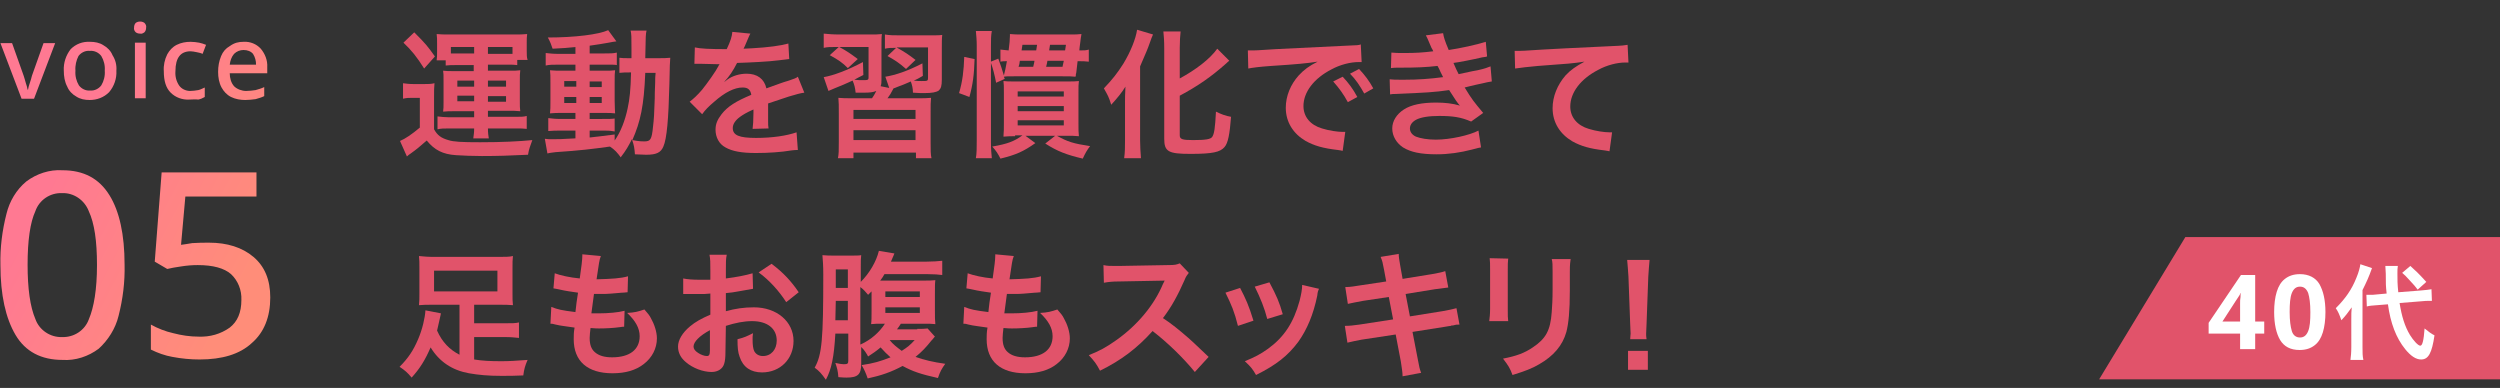 <?xml version="1.0" encoding="utf-8"?>
<!-- Generator: Adobe Illustrator 27.5.0, SVG Export Plug-In . SVG Version: 6.00 Build 0)  -->
<svg version="1.1" id="レイヤー_1" xmlns="http://www.w3.org/2000/svg" xmlns:xlink="http://www.w3.org/1999/xlink" x="0px"
	 y="0px" viewBox="0 0 580 90" style="enable-background:new 0 0 580 90;" xml:space="preserve">
<rect x="0" y="0" width="580" height="90" fill="#333333" stroke="none"/>
<style type="text/css">
	.st0{enable-background:new    ;}
	.st1{fill:#E1536A;}
	.st2{fill:url(#合体_140_00000106118795608412798700000011389291015270610599_);}
	.st3{fill:#FFFFFF;}
</style>
<g id="グループ_55784" transform="translate(-123.998 -7910)">
	<g id="グループ_55768">
		<g class="st0">
			<path class="st1" d="M217.4,7929.3c0.9,0.1,1.4,0.2,2.6,0.2h2.4c0.9,0,1.7,0,2.4-0.2c-0.1,1-0.1,1.8-0.1,3.5v7.2
				c0.8,1.4,1.6,2,3.3,2.5c1.2,0.4,3.1,0.5,7.4,0.5c5.2,0,9-0.2,12.1-0.5c-0.5,1.4-0.8,2.1-1,3.4c-4.3,0.2-7,0.3-10.7,0.3
				c-1.9,0-4.6-0.1-6-0.2c-3.1-0.2-5-1.2-6.8-3.4c-1.6,1.4-2.3,2-3.7,3c-0.3,0.2-0.6,0.4-0.9,0.7l-1.6-3.6c1.2-0.5,2.7-1.5,4.6-3.1
				v-6.9h-1.7c-0.9,0-1.3,0-2.2,0.2V7929.3z M220.1,7917.5c2.6,2.6,3.1,3.2,4.8,5.6l-2.5,2.8c-1.7-2.7-2.9-4.2-4.8-6L220.1,7917.5z
				 M229.8,7925.1c-1,0-1.6,0-2.4,0.1v-1.2h-2.1c0.1-0.7,0.1-1.2,0.1-2v-2c0-0.8,0-1.5-0.1-2.1c0.9,0.1,1.7,0.1,3.1,0.1h14.9
				c1.3,0,2,0,3-0.1c-0.1,0.6-0.1,1.2-0.1,2v1.9c0,0.9,0,1.5,0.2,2.1H244v1.2c-0.7-0.1-1.2-0.1-2.3-0.1h-4.5v1.4h4.9
				c1.3,0,1.9,0,2.6-0.1c-0.1,0.7-0.1,1.3-0.1,2.4v4.8c0,1.1,0,1.6,0.1,2.3c-1.1-0.1-1.6-0.1-2.6-0.1h-4.9v1.4h6.4
				c1.3,0,1.9,0,2.6-0.2v3c-0.8-0.1-1.3-0.1-2.7-0.1h-6.3c0,1.1,0.1,1.6,0.2,2.3h-3.6c0.1-0.9,0.2-1.2,0.2-2.3h-5.9
				c-1.1,0-1.8,0-2.6,0.2v-3c0.8,0.1,1.6,0.2,2.5,0.2h6v-1.4h-4.6c-1.2,0-1.6,0-2.6,0.1c0.1-0.7,0.1-1.1,0.1-2.3v-4.8
				c0-1.4,0-1.7-0.1-2.4c0.8,0.1,1.3,0.1,2.6,0.1h4.5v-1.4H229.8z M234,7920.9h-5.4v1.5c0.4,0,0.6,0,1,0h4.4V7920.9z M230.1,7928.7
				v1.4h3.9v-1.4H230.1z M230.1,7932.2v1.3h3.9v-1.3H230.1z M242,7922.5c0.2,0,0.2,0,0.9,0v-1.6h-5.7v1.6H242z M237.2,7930.1h4.2
				v-1.4h-4.2V7930.1z M237.2,7933.6h4.2v-1.3h-4.2V7933.6z"/>
			<path class="st1" d="M257.7,7920.9c-2.2,0.2-3.1,0.3-5.5,0.4c-0.3-0.9-0.5-1.5-1.1-2.6c6.3,0,11.8-0.7,14-1.7l1.9,2.6
				c-0.3,0-1.3,0.2-1.8,0.3c-1.2,0.2-2.8,0.5-4.4,0.7v1.8h3.3c1.5,0,2.2,0,3-0.2v2.9c-0.5-0.1-0.9-0.1-2.3-0.1h-4v1.4h3.2
				c1.4,0,2,0,2.7-0.1c-0.1,0.7-0.1,1.2-0.1,2.8v4.3c0,1.5,0.1,2.5,0.1,2.9c-0.7-0.1-1.4-0.1-2.9-0.1h-3v1.4h2.8c1.6,0,2.3,0,3-0.1
				v3c-0.6-0.1-1-0.2-2.2-0.2h-3.6v1.6c1.7-0.2,2.8-0.3,5.8-0.7v1.4c1.4-2,2.4-4.6,3-7.4c0.5-2.3,0.7-4.3,0.8-8.4
				c-1.3,0-1.8,0-2.7,0.1v-3.5c0.6,0.1,1.2,0.1,2.3,0.1h0.5c0-0.8,0-1.3,0-2.3c0-2.7,0-3.2-0.2-4.1h3.7c-0.2,0.9-0.2,0.9-0.3,6.4
				h2.8c1.4,0,2.1,0,3-0.1c-0.1,1.2-0.1,1.4-0.2,6c-0.2,8.3-0.6,12.8-1.4,14.6c-0.6,1.4-1.6,1.9-4,1.9c-0.5,0-2.1-0.1-2.6-0.1
				c-0.1-1.4-0.2-2.1-0.7-3.5c-0.8,1.6-1.3,2.5-2.6,4.2c-0.7-1-1.4-1.8-2.5-2.5c-4.4,0.6-6.7,0.9-12.6,1.3c-0.6,0.1-1.1,0.1-1.9,0.3
				l-0.6-3.4c0.7,0.1,1,0.1,1.7,0.1c1.4,0,2,0,5.4-0.2v-1.8h-3.3c-1,0-2.1,0-3,0.1v-3c0.9,0.1,1.6,0.2,3,0.2h3.3v-1.4h-2.8
				c-1.4,0-2.2,0-3.1,0.1c0.1-0.8,0.1-1.5,0.1-3v-4.1c0-1.5,0-2.1-0.1-2.9c0.9,0.1,1.7,0.1,3.1,0.1h2.8v-1.4h-3.9
				c-1.3,0-2.1,0-3,0.2v-2.9c0.9,0.1,1.7,0.2,3,0.2h3.9V7920.9z M254.9,7928.8v1.3h2.8v-1.3H254.9z M254.9,7932.5v1.4h2.8v-1.4
				H254.9z M260.8,7930.2h2.8v-1.3h-2.8V7930.2z M260.8,7933.9h2.8v-1.4h-2.8V7933.9z M273.7,7926.9c-0.3,7.6-1.1,11.3-3,15.6
				c1.6,0.3,2.1,0.3,2.8,0.3c1.4,0,1.7-0.4,2-3.4c0.2-1.7,0.3-3.1,0.4-6.6c0-1.1,0-1.1,0.1-3.7c0-1,0-1.2,0.1-2.2H273.7z"/>
			<path class="st1" d="M285.2,7921c1.3,0.3,3.4,0.4,7.4,0.4c0.9-1.9,1.2-2.9,1.3-4l4.2,0.4c-0.2,0.3-0.2,0.3-1.3,2.9
				c-0.2,0.4-0.2,0.4-0.3,0.6c0.3,0,0.3,0,2-0.1c3.7-0.2,6.6-0.6,8.4-1.1l0.2,3.6c-0.9,0.1-0.9,0.1-2.5,0.3
				c-2.3,0.3-6.4,0.5-9.6,0.6c-0.9,1.8-1.8,3.1-2.9,4.3l0,0.1c0.2-0.2,0.2-0.2,0.6-0.5c1.2-0.9,2.9-1.4,4.5-1.4
				c2.5,0,4.1,1.2,4.6,3.4c2.5-0.9,4.1-1.5,4.9-1.7c1.7-0.6,1.9-0.6,2.4-1l1.5,3.7c-0.9,0.1-1.9,0.4-3.6,0.9c-0.4,0.1-2,0.7-4.8,1.6
				v0.4c0,0.8,0,0.8,0,1.3c0,0.3,0,0.9,0,1.3c0,0.5,0,0.8,0,1.1c0,0.7,0,1.2,0.1,1.7l-3.7,0.1c0.1-0.6,0.2-2.2,0.2-3.7
				c0-0.4,0-0.4,0-0.8c-1.6,0.7-2.4,1.2-3.1,1.7c-1.1,0.8-1.7,1.7-1.7,2.6c0,1.7,1.5,2.3,5.4,2.3c3.8,0,7.1-0.5,9.4-1.3l0.3,4.1
				c-0.5,0-0.7,0-1.5,0.1c-2.3,0.4-5.4,0.6-8.2,0.6c-3.4,0-5.5-0.4-7.1-1.3c-1.5-0.8-2.3-2.4-2.3-4.1c0-1.3,0.4-2.3,1.4-3.6
				c1.4-1.8,3.3-3,6.9-4.5c-0.2-1.2-0.8-1.7-2-1.7c-1.9,0-4.1,1.1-6.6,3.3c-1.3,1.1-2.1,1.9-2.8,2.9l-2.9-2.9
				c0.8-0.6,1.8-1.5,2.9-2.8c1.2-1.5,3.2-4.3,3.8-5.5c0.1-0.3,0.1-0.3,0.3-0.4c-0.1,0-0.5,0-0.5,0c-0.5,0-3.3-0.1-4-0.1
				c-0.6,0-0.6,0-0.9,0c-0.1,0-0.3,0-0.5,0L285.2,7921z"/>
			<path class="st1" d="M342.5,7928.4c0,1.6-0.2,2.1-0.7,2.6c-0.6,0.4-1.5,0.6-3.5,0.6c-0.6,0-1,0-2.5-0.1c0-1-0.2-1.8-0.5-2.6
				c-1.4,0.6-1.8,0.8-3.2,1.3c-0.4,0.2-0.5,0.2-0.8,0.3c-0.7,1.3-0.8,1.5-1.4,2.3h6.6c1.9,0,2.5,0,3.5-0.1c-0.1,1.1-0.1,1.6-0.1,3.6
				v6.7c0,1.9,0,2.8,0.2,3.7h-3.6v-1.3H322v1.3h-3.6c0.2-1,0.2-1.8,0.2-3.7v-6.6c0-2,0-2.6-0.1-3.7c1,0.1,1.7,0.1,3.5,0.1h4.3
				c0.3-0.5,0.4-0.5,1-1.7c-0.7,0.3-1.5,0.4-2.8,0.4c-0.4,0-1.3,0-2,0c-0.1-1.1-0.3-1.9-0.7-2.8c-1.5,0.7-2.7,1.2-4.2,1.8
				c-0.7,0.3-0.9,0.4-1.4,0.6l-1.1-3.2c2.3-0.4,5.5-1.6,9.1-3.5l0.1,3c-1,0.5-1.2,0.6-2.1,1.1c1,0.1,1.3,0.1,1.7,0.1
				c1.5,0,1.6,0,1.6-0.7v-7h-6.8c1.7,0.9,2.7,1.6,4.3,2.8l-2.3,2.1c-1.3-1.3-2.2-1.9-4.2-3l2.1-1.9H318c-1.4,0-2,0-2.9,0.2v-3.3
				c1,0.1,2.1,0.2,3.6,0.2h6.7c1.7,0,2.4,0,3.2-0.1c-0.1,0.7-0.1,1.4-0.1,3.2v7.3c0,0.7,0,1.1-0.2,1.6l2,0.4l-0.9-2.6
				c2.4-0.4,5.1-1.3,8.6-3.1l0.1,2.9c-1,0.6-1.4,0.8-2.1,1.1c0.6,0.1,1.4,0.1,1.8,0.1c1.4,0,1.5,0,1.5-0.8v-7H332
				c2.1,1.2,2.7,1.6,4.4,2.9l-2.2,2.1c-1.6-1.4-2.5-2-4.3-3l2-1.9c-1.2,0-1.7,0-2.6,0.2v-3.3c1.1,0.2,2.1,0.2,3.6,0.2h6.7
				c1.6,0,2.4,0,3-0.1c-0.1,0.8-0.1,1.7-0.1,3.3V7928.4z M322,7937.6h14.4v-2.1H322V7937.6z M322,7942.5h14.4v-2.3H322V7942.5z"/>
			<path class="st1" d="M346.5,7931.6c0.8-2.7,1.1-5.2,1.2-8.4l2.4,0.5c-0.1,3.6-0.4,5.9-1.2,8.8L346.5,7931.6z M376.5,7924.3
				c-0.8-0.1-1.2-0.1-2.5-0.1c-0.2,1.7-0.2,1.7-0.3,2.6c0,0.2-0.1,0.4-0.1,0.4c0,0.4,0,0.4-0.1,0.6c-0.9-0.1-1.3-0.1-3.2-0.1h-10.9
				c-1.5,0-2,0-2.5,0.1l0.2,0.5l-2,0.9c-0.4-2-0.7-3.2-1.2-4.6v18.5c0,1.5,0.1,2.5,0.2,3.6h-3.7c0.2-1.1,0.2-2.5,0.2-4v-22.1
				c0-1.4-0.1-2.3-0.2-3.4h3.7c-0.2,1.1-0.2,1.9-0.2,3.4v3.7l1.7-0.7c0.6,1.7,0.8,2.2,1.3,3.9c0.3-1.1,0.4-1.7,0.7-3.3
				c-0.8,0-1,0-1.5,0.1v-2.8c0.6,0.1,1.2,0.1,1.9,0.2c0.2-1.5,0.3-2.6,0.3-3.4c0-0.1,0-0.2,0-0.4c0.9,0.1,1.7,0.1,2.9,0.1h10.7
				c1.6,0,2.2,0,3-0.1c-0.1,0.6-0.2,1.1-0.3,2.1c-0.1,0.6-0.1,0.8-0.2,1.7c1.2,0,1.5,0,2.2-0.2V7924.3z M359.5,7941.6
				c-1,0-1.5,0-2.7,0.1c0.1-1.1,0.1-2.1,0.1-3.2v-7c0-1.5,0-1.9-0.1-2.7c0.8,0.1,1.2,0.1,2.7,0.1h12c1.4,0,2.1,0,2.8-0.1
				c-0.1,0.7-0.1,1.3-0.1,2.9v6.7c0,1.6,0,2.4,0.1,3.2c-1.1-0.1-1.7-0.1-2.7-0.1h-2.4c2.5,1.4,3.8,1.8,7.7,2.4
				c-0.7,0.9-1.1,1.6-1.7,2.9c-3.8-0.9-5.9-1.7-8.7-3.5l2.3-1.8h-6.9l2.3,1.7c-2.7,1.9-4.4,2.7-8.1,3.6c-0.6-1.2-1-1.8-1.9-2.8
				c3.5-0.6,5.1-1.2,7-2.6H359.5z M360.1,7932.4h10.7v-1.2h-10.7V7932.4z M360.1,7935.8h10.7v-1.2h-10.7V7935.8z M360.1,7939.1h10.7
				v-1.2h-10.7V7939.1z M360.6,7924.1c-0.1,0.8-0.1,0.8-0.3,1.4h3.4c0.2-0.7,0.2-0.9,0.3-1.4H360.6z M364.4,7921.7
				c0.1-0.5,0.1-0.7,0.2-1.3h-3.4c-0.1,0.6-0.1,0.8-0.2,1.3H364.4z M367,7924.1c-0.1,0.5-0.1,0.7-0.3,1.4h3.8
				c0.1-0.6,0.2-0.8,0.3-1.4H367z M371.3,7920.4h-3.7c-0.1,0.5-0.1,0.5-0.2,1.3h3.7L371.3,7920.4z"/>
			<path class="st1" d="M385,7933.7c0-1.1,0-1.4,0.1-3.6c-0.7,1.2-2,2.8-3.3,4.2c-0.6-1.9-0.7-2-1.7-3.8c2-2.1,3.1-3.5,4.5-5.7
				c1.7-2.8,2.9-5.8,3.2-7.9l3.7,1.1c-0.3,0.6-0.4,1-0.7,1.8c-0.7,2-0.9,2.3-2.3,5.6v17.2c0,1.3,0.1,2.8,0.2,4.1h-3.9
				c0.2-1.4,0.2-2.6,0.2-4.2V7933.7z M397.7,7941.4c0,0.9,0.6,1.1,3.1,1.1c2.9,0,4-0.2,4.4-0.7c0.5-0.7,0.7-2,0.9-5.9
				c1.2,0.6,2.3,1,3.5,1.2c-0.3,4-0.7,6.1-1.5,7c-1,1.2-2.8,1.6-7.9,1.6s-6.1-0.5-6.1-3.5v-21.1c0-1.6-0.1-2.9-0.2-3.8h4
				c-0.1,1-0.2,2.2-0.2,3.8v7.1c3.7-2,7-4.5,8.7-6.9l2.8,2.8c-0.3,0.2-0.4,0.3-0.7,0.6c-3.5,3.1-6.5,5.2-10.8,7.5V7941.4z"/>
			<path class="st1" d="M413.5,7921.7c0.7,0,1.1,0,1.2,0c0.6,0,0.6,0,5.3-0.3c2.3-0.1,7.8-0.4,16.4-0.8c2.6-0.1,2.8-0.1,3.3-0.3
				l0.2,4.1c-0.4,0-0.4,0-0.7,0c-1.9,0-4.3,0.6-6.3,1.7c-4.1,2.1-6.5,5.3-6.5,8.5c0,2.5,1.6,4.4,4.3,5.2c1.6,0.5,3.6,0.8,4.8,0.8
				c0,0,0.3,0,0.6,0l-0.6,4.4c-0.4-0.1-0.5-0.1-1.1-0.2c-3.5-0.4-5.5-1-7.5-2.1c-2.9-1.7-4.6-4.4-4.6-7.7c0-2.7,1.1-5.4,3-7.5
				c1.2-1.3,2.4-2.2,4.4-3.2c-2.6,0.4-4.6,0.6-10.8,1c-2.8,0.2-4.3,0.4-5.3,0.6L413.5,7921.7z M435.5,7927.8
				c1.4,1.5,2.3,2.7,3.4,4.7l-2.2,1.2c-1.1-2-2-3.2-3.4-4.8L435.5,7927.8z M440.5,7931.7c-1-1.8-2-3.3-3.3-4.6l2.1-1.1
				c1.4,1.5,2.3,2.7,3.3,4.5L440.5,7931.7z"/>
			<path class="st1" d="M446.8,7922.2c0.9,0.1,1.7,0.1,3.1,0.1c2.4,0,4.2-0.1,6.6-0.4c-0.1-0.3-0.1-0.3-0.4-0.8
				c-0.8-1.9-1.2-2.8-1.3-2.9l4-0.5c0.1,0.8,0.4,1.8,1.3,3.9c2.7-0.4,6.4-1.2,8.6-1.9l0.3,3.4c-0.3,0.1-0.3,0.1-1.1,0.2
				c-2.1,0.5-5.7,1.2-6.7,1.3c0.5,1.2,0.7,1.6,1.2,2.6c2.8-0.6,4.2-0.9,4.4-0.9c1.8-0.4,2.2-0.6,3-0.9l0.3,3.5
				c-0.6,0.1-1.3,0.2-2,0.4c-1.3,0.3-2.4,0.5-3.1,0.7c-0.8,0.2-0.8,0.2-1.2,0.3c1.7,2.8,2.2,3.4,4.3,5.9l-2.8,2
				c-2.3-1-4.2-1.3-7.4-1.3c-2.4,0-4.3,0.3-5.4,0.9c-0.9,0.5-1.4,1.2-1.4,2s0.5,1.5,1.4,1.9c1,0.4,2.7,0.7,4.6,0.7
				c3.3,0,7.8-1,9.9-2.1l0.6,3.9c-0.6,0.1-0.6,0.1-2.1,0.5c-2.7,0.7-5.4,1.1-8.2,1.1c-3.7,0-6-0.5-7.8-1.6c-1.5-1-2.5-2.6-2.5-4.4
				c0-1.7,1-3.3,2.7-4.4c1.7-1.1,4.2-1.6,7.5-1.6c2,0,3.8,0.2,5.5,0.7c-0.5-0.5-1.1-1.4-2.5-3.6c-3.4,0.5-5.4,0.6-12.4,0.9
				c-0.5,0-0.8,0-1.3,0.1l-0.1-3.5c0.9,0.1,1.1,0.1,3.3,0.1c3.4,0,6-0.2,9.1-0.6c-0.2-0.4-0.3-0.6-0.6-1.2c-0.3-0.7-0.4-0.9-0.7-1.4
				c-2.6,0.3-4.9,0.4-8.6,0.4c-1.3,0-1.5,0-2.2,0.1L446.8,7922.2z"/>
			<path class="st1" d="M475.4,7921.8c0.7,0,1.1,0,1.2,0c0.6,0,0.6,0,5.3-0.3c1.8-0.1,7.1-0.4,16-0.8c2.6-0.1,3.1-0.2,3.7-0.3
				l0.2,4.1c-0.4,0-0.4,0-0.7,0c-1.9,0-4.3,0.6-6.3,1.7c-4.1,2.1-6.5,5.3-6.5,8.5c0,2.5,1.6,4.4,4.3,5.2c1.6,0.5,3.6,0.8,4.8,0.8
				c0,0,0.3,0,0.6,0l-0.6,4.4c-0.4-0.1-0.5-0.1-1.1-0.2c-3.5-0.4-5.5-1-7.5-2.1c-2.9-1.7-4.6-4.4-4.6-7.7c0-2.7,1.1-5.4,3-7.6
				c1.2-1.3,2.4-2.1,4.4-3.2c-2.6,0.4-3.8,0.5-10.8,1c-2.1,0.2-4.1,0.4-5.3,0.6L475.4,7921.8z"/>
		</g>
		<g class="st0">
			<path class="st1" d="M230.6,7980.7h-6.1c-1.4,0-2.4,0-3.3,0.1c0.1-0.9,0.1-1.6,0.1-2.7v-6c0-1.1,0-1.8-0.1-2.7
				c1,0.1,2,0.2,3.6,0.2h14.6c1.8,0,2.8,0,3.6-0.2c-0.1,0.9-0.1,1.5-0.1,2.7v6c0,1.2,0,1.9,0.1,2.7c-1-0.1-1.9-0.1-3.3-0.1H234v4.3
				h7.1c1.7,0,2.5,0,3.3-0.2v3.6c-1-0.1-1.8-0.2-3.3-0.2H234v5.2c1.8,0.3,3.8,0.4,6.3,0.4c1.8,0,3.4-0.1,6.1-0.3
				c-0.6,1.4-0.8,2.1-1,3.6c-1.9,0.1-3.5,0.1-5.1,0.1c-3,0-5.2-0.2-7.5-0.6c-3.9-0.7-6.9-2.7-8.9-6c-1.3,3-2.5,4.9-4.4,7
				c-1-1.2-1.6-1.7-2.8-2.5c2-2,3.2-3.8,4.3-6.4c1-2.3,1.6-5,1.7-6.7l3.6,0.7c-0.1,0.4-0.2,0.8-0.4,1.8c-0.2,0.9-0.3,1.4-0.5,2.2
				c1.2,2.7,2.9,4.4,5.2,5.6V7980.7z M224.7,7972.8v4.8h14.7v-4.8H224.7z"/>
			<path class="st1" d="M251.9,7981.2c1.5,0.6,2.4,0.8,5.6,1.2c0.1-1.2,0.4-3.3,0.6-4.5c-1.9-0.3-2.4-0.3-4.6-0.8
				c-0.4-0.1-0.6-0.1-1.1-0.2l0.3-3.5c1.3,0.5,3.6,1,5.8,1.2c0.4-2.7,0.6-4.4,0.6-5.3c0-0.1,0-0.2,0-0.3l4.3,0.4
				c-0.4,1-0.4,1.5-1,5.4c3.6-0.1,5.5-0.2,7.3-0.7l-0.1,3.7c-0.4,0-0.6,0.1-1.3,0.1c-2.3,0.2-3.3,0.3-4.5,0.3c-0.3,0-0.6,0-2,0
				c-0.3,2.3-0.4,3-0.6,4.5c1,0,1.2,0,1.6,0c2.3,0,4.6-0.2,6.1-0.6l-0.1,3.7c-0.3,0-0.4,0-1,0.1c-1.4,0.2-3.3,0.3-4.8,0.3
				c-0.5,0-0.8,0-2-0.1c-0.1,0.9-0.2,1.7-0.2,2.3c0,1.6,0.4,2.6,1.2,3.3c0.9,0.8,2.2,1.2,4,1.2c4.1,0,6.4-1.8,6.4-4.9
				c0-1.9-1-3.6-2.9-5.4c1.8-0.1,2.5-0.3,4-0.8c0.8,0.9,1.2,1.4,1.5,2c0.8,1.4,1.4,3.2,1.4,4.7c0,2.3-1.1,4.5-3.1,6
				c-1.8,1.4-4.2,2.1-7.2,2.1c-5.8,0-9-2.8-9-7.9c0-0.8,0-1.6,0.2-2.7c-1.9-0.3-3.2-0.4-4.4-0.7c-0.7-0.2-0.8-0.2-1.2-0.2
				L251.9,7981.2z"/>
			<path class="st1" d="M292.3,7991.7c0,1.3-0.1,2.1-0.3,2.7c-0.3,1.1-1.4,1.9-2.9,1.9c-2,0-4.4-0.9-6-2.3c-1.2-1-1.8-2.2-1.8-3.6
				c0-1.5,1-3.2,2.8-4.7c1.2-1,2.6-1.8,4.7-2.7l0-4.9c-0.3,0-0.3,0-1.3,0.1c-0.5,0-0.9,0-1.7,0c-0.5,0-1.4,0-1.8,0
				c-0.4,0-0.7,0-0.8,0c-0.1,0-0.4,0-0.7,0l0-3.6c0.9,0.2,2.2,0.3,3.9,0.3c0.3,0,0.7,0,1.1,0c0.8,0,0.9,0,1.3,0v-2.1
				c0-1.8,0-2.7-0.2-3.7h4c-0.2,1-0.2,1.7-0.2,3.5v2c2.4-0.3,4.5-0.7,6.2-1.2l0.1,3.6c-0.6,0.1-1.2,0.2-3.4,0.6
				c-1.1,0.2-1.7,0.3-2.9,0.4v4.2c2.2-0.6,4.2-0.9,6.5-0.9c5.3,0,9.2,3.3,9.2,7.8c0,4.2-3.1,7.3-7.3,7.3c-2.6,0-4.4-1.2-5.2-3.6
				c-0.4-1.1-0.5-2.1-0.5-4.1c1.6-0.4,2.2-0.7,3.6-1.4c-0.1,0.6-0.1,0.9-0.1,1.4c0,1.3,0.1,2.2,0.4,2.8c0.4,0.7,1.1,1.1,2,1.1
				c1.9,0,3.2-1.5,3.2-3.6c0-2.8-2.2-4.5-5.7-4.5c-1.9,0-3.9,0.4-6.1,1.1L292.3,7991.7z M288.7,7986.6c-2.4,1.3-3.8,2.7-3.8,3.8
				c0,0.5,0.3,1,1.1,1.5c0.6,0.4,1.4,0.7,2,0.7c0.5,0,0.7-0.3,0.7-1.3V7986.6z M306.4,7980.1c-1.6-2.5-3.9-5.1-6.4-6.9l3-2
				c2.8,2.1,4.6,4.1,6.3,6.6L306.4,7980.1z"/>
			<path class="st1" d="M336.8,7986.3c1.2,0,1.8,0,2.4-0.1l1.7,1.9c-0.1,0.1-0.2,0.2-0.2,0.2c-0.3,0.4-0.3,0.4-0.6,0.7
				c-1.2,1.5-2.2,2.6-3.7,3.8c2,0.7,4,1.2,6.9,1.6c-0.8,1.1-1.2,1.8-1.7,3.3c-4-0.9-5.8-1.5-8.2-2.8c-2.6,1.4-4.9,2.2-8.1,2.9
				c-0.4-1.2-0.8-2.1-1.4-3.1c2.8-0.4,4.4-0.9,6.7-1.8c-0.9-0.8-1.4-1.3-2.3-2.3c-1.2,1-1.7,1.3-2.9,2.1c-0.5-0.9-0.8-1.4-1.6-2.2
				v3.9c0,2.5-0.8,3.2-3.4,3.2c-0.4,0-0.6,0-1.9-0.1c-0.1-1.5-0.3-2.1-0.7-3.3c0.9,0.2,1.5,0.3,1.9,0.3c0.9,0,1.1-0.1,1.1-0.8v-6.3
				h-3c-0.3,5.4-0.9,8.3-2.2,10.7c-1-1.4-1.5-2-2.6-2.8c1.7-3,2-6.5,2-21.6c0-2-0.1-3.4-0.2-4.5c1,0.1,1.8,0.1,2.9,0.1h3.6
				c1.3,0,2,0,2.5-0.1c-0.1,0.7-0.1,1.3-0.1,2.8v3.4c2-2,3.6-4.7,4.2-7.2l3.6,0.6c-0.1,0.2-0.1,0.2-0.2,0.5
				c-0.1,0.2-0.5,1.2-0.6,1.4h8.3c1.4,0,2.7-0.1,3.6-0.2v3.3c-0.7-0.1-2-0.2-3.5-0.2h-9.9c-0.4,0.7-0.6,1-1,1.5c0.4,0,0.6,0,1.1,0
				h8.5c1.7,0,2.3,0,3.2-0.1c-0.1,0.7-0.1,1.5-0.1,3.2v3.8c0,1.5,0,2.3,0.1,3.2c-0.9-0.1-1.5-0.1-2.8-0.1h-5.2
				c-0.4,0.6-0.5,0.8-0.9,1.3H336.8z M317.9,7979.8l-0.1,4.5h2.9v-4.5H317.9z M320.7,7972.5h-2.8v4.3h2.8V7972.5z M323.7,7989.9
				c2.4-1.1,4.3-2.8,5.6-4.8h-0.4c-1.3,0-2,0-2.8,0.1c0.1-0.8,0.1-1.7,0.1-3.1v-4.5c-0.3,0.3-0.4,0.4-0.8,0.8
				c-0.6-0.7-1-1.2-1.8-1.8V7989.9z M329.4,7978.9h8v-1.3h-8V7978.9z M329.4,7982.6h8v-1.3h-8V7982.6z M330.4,7988.9
				c0.8,1,1.6,1.6,2.8,2.5c1.4-0.9,1.9-1.3,3-2.5H330.4z"/>
			<path class="st1" d="M347.7,7981.2c1.5,0.6,2.4,0.8,5.6,1.2c0.1-1.2,0.4-3.3,0.6-4.5c-1.9-0.3-2.4-0.3-4.6-0.8
				c-0.4-0.1-0.6-0.1-1.1-0.2l0.3-3.5c1.3,0.5,3.6,1,5.8,1.2c0.4-2.7,0.6-4.4,0.6-5.3c0-0.1,0-0.2,0-0.3l4.3,0.4
				c-0.4,1-0.4,1.5-1,5.4c3.6-0.1,5.5-0.2,7.3-0.7l-0.1,3.7c-0.4,0-0.6,0.1-1.3,0.1c-2.3,0.2-3.3,0.3-4.5,0.3c-0.3,0-0.6,0-2,0
				c-0.3,2.3-0.4,3-0.6,4.5c1,0,1.2,0,1.6,0c2.3,0,4.6-0.2,6.1-0.6l-0.1,3.7c-0.3,0-0.4,0-1,0.1c-1.4,0.2-3.3,0.3-4.8,0.3
				c-0.5,0-0.8,0-2-0.1c-0.1,0.9-0.2,1.7-0.2,2.3c0,1.6,0.4,2.6,1.2,3.3c0.9,0.8,2.2,1.2,4,1.2c4.1,0,6.4-1.8,6.4-4.9
				c0-1.9-1-3.6-2.9-5.4c1.8-0.1,2.5-0.3,4-0.8c0.8,0.9,1.2,1.4,1.5,2c0.8,1.4,1.4,3.2,1.4,4.7c0,2.3-1.1,4.5-3.1,6
				c-1.8,1.4-4.2,2.1-7.2,2.1c-5.8,0-9-2.8-9-7.9c0-0.8,0-1.6,0.2-2.7c-1.9-0.3-3.2-0.4-4.4-0.7c-0.7-0.2-0.8-0.2-1.2-0.2
				L347.7,7981.2z"/>
			<path class="st1" d="M401.2,7996.3c-2.7-3.3-6.3-6.8-9.8-9.5c-3.6,4-7.3,6.8-12.2,9.2c-0.9-1.7-1.3-2.2-2.6-3.6
				c2.5-1,4-1.8,6.4-3.5c4.8-3.4,8.7-8,10.8-13l0.4-0.8c-0.5,0-0.5,0-10.6,0.2c-1.5,0-2.4,0.1-3.5,0.3l-0.1-4.1
				c0.9,0.2,1.5,0.2,2.8,0.2c0.1,0,0.4,0,0.8,0l11.3-0.2c1.8,0,2-0.1,2.8-0.4l2.1,2.2c-0.4,0.5-0.7,0.9-1,1.7c-1.5,3.4-3,6.2-5,8.8
				c2,1.3,3.7,2.7,5.9,4.6c0.8,0.7,0.8,0.7,4.7,4.4L401.2,7996.3z"/>
			<path class="st1" d="M411.7,7976.8c1.3,2.5,2,4,3.1,7.6l-3.6,1.2c-0.8-3.2-1.5-4.9-2.9-7.7L411.7,7976.8z M430,7977
				c-0.2,0.5-0.3,0.6-0.4,1.6c-0.9,4.4-2.4,7.9-4.4,10.7c-2.4,3.2-5,5.3-9.8,7.7c-0.8-1.4-1.2-1.9-2.6-3.2c2.2-0.9,3.6-1.6,5.4-2.9
				c3.7-2.7,5.9-6,7.3-11.1c0.4-1.6,0.6-2.7,0.6-3.7L430,7977z M418.5,7975.5c1.7,3.2,2.3,4.6,3.1,7.4l-3.6,1.1
				c-0.6-2.4-1.6-4.9-2.9-7.5L418.5,7975.5z"/>
			<path class="st1" d="M445.1,7972.6c-0.3-1.6-0.4-2.1-0.8-3l4.2-0.7c0,0.8,0.2,1.8,0.4,3l0.5,2.8l6.8-1.1c1.6-0.3,2.2-0.4,3.1-0.7
				l0.7,3.8c-0.9,0.1-0.9,0.1-3.1,0.4l-6.8,1.1l1,5.2l7.5-1.2c1.3-0.2,2.5-0.5,3.3-0.7l0.7,3.8c-0.7,0-0.8,0-1.5,0.2
				c-0.2,0-0.4,0-0.5,0.1c-0.2,0-0.6,0.1-1.3,0.2l-7.6,1.2l1.2,6.2c0.4,2.1,0.4,2.2,0.8,3.3l-4.3,0.8c0-1-0.2-1.9-0.4-3.4l-1.2-6.3
				l-7.9,1.2c-1.5,0.3-2.1,0.4-3.3,0.7l-0.6-3.9c1.1,0,2-0.1,3.4-0.3l7.8-1.2l-1-5.2l-6,0.9c-1.5,0.3-2.7,0.5-3.5,0.7l-0.6-3.9
				c1.2,0,2.2-0.2,3.5-0.4l6-0.9L445.1,7972.6z"/>
			<path class="st1" d="M473.9,7970c-0.1,0.9-0.1,1.2-0.1,2.9v8.8c0,1.6,0,2,0.1,2.8h-4.4c0.1-0.7,0.2-1.7,0.2-2.9v-8.8
				c0-1.6,0-2-0.1-2.9L473.9,7970z M488.4,7970c-0.1,0.8-0.2,1.2-0.2,3v4.3c0,5-0.3,7.7-0.8,9.7c-0.9,3.2-3,5.6-6.3,7.5
				c-1.7,1-3.3,1.6-6.2,2.5c-0.6-1.6-0.9-2.1-2.2-3.8c3.1-0.6,5-1.3,6.9-2.6c3-2,4.1-3.9,4.4-8.2c0.1-1.4,0.2-2.8,0.2-5.3v-4
				c0-1.6,0-2.3-0.2-3H488.4z"/>
			<path class="st1" d="M502.2,7988.8c0-0.7,0.1-1,0.1-1.4c0-0.4,0-0.4-0.1-2.3l-0.4-10.9c-0.1-1.4-0.2-3-0.3-3.9h5.2
				c-0.1,0.9-0.2,2.5-0.3,3.9l-0.4,10.9c-0.1,1.9-0.1,1.9-0.1,2.3c0,0.4,0,0.7,0.1,1.3H502.2z M501.7,7995.8v-4.4h4.6v4.4H501.7z"/>
		</g>
		
			<linearGradient id="合体_140_00000076568233112626607790000004082805287803693450_" gradientUnits="userSpaceOnUse" x1="-3.664" y1="8249.715" x2="-3.024" y2="8249.3" gradientTransform="matrix(62.709 0 0 -78.471 370.368 655303.312)">
			<stop  offset="0" style="stop-color:#FF7992"/>
			<stop  offset="1" style="stop-color:#FF8D79"/>
		</linearGradient>
		<path id="合体_140" style="fill:url(#合体_140_00000076568233112626607790000004082805287803693450_);" d="M129,7932.9
			l-4.9-12.9h2.7l2.7,7.6c0.2,0.5,0.3,1.1,0.5,1.7c0.2,0.5,0.3,1,0.4,1.5h0.1c0.1-0.5,0.2-1,0.4-1.5c0.2-0.6,0.4-1.2,0.5-1.7
			l2.7-7.6h2.7l-4.9,12.9H129z M151,7926.4c0.1,1.8-0.5,3.6-1.7,5c-1.2,1.2-2.8,1.8-4.5,1.8c-1.1,0-2.2-0.2-3.1-0.8
			c-0.9-0.5-1.7-1.3-2.1-2.3c-0.6-1.1-0.8-2.4-0.8-3.7c-0.1-1.8,0.5-3.6,1.6-5c1.2-1.2,2.8-1.8,4.5-1.7c1.1,0,2.2,0.2,3.1,0.8
			c0.9,0.5,1.7,1.3,2.1,2.3C150.8,7923.9,151.1,7925.1,151,7926.4z M141.5,7926.4c-0.1,1.2,0.2,2.4,0.8,3.4c0.6,0.8,1.6,1.3,2.6,1.2
			c1,0.1,2-0.4,2.6-1.2c0.6-1,0.9-2.2,0.8-3.4c0.1-1.2-0.2-2.4-0.8-3.4c-0.6-0.8-1.6-1.3-2.7-1.2c-1-0.1-2,0.4-2.6,1.2
			C141.7,7924,141.4,7925.2,141.5,7926.4z M156.5,7915c0.4,0,0.7,0.1,1,0.3c0.3,0.3,0.5,0.7,0.4,1.1c0,0.4-0.1,0.8-0.4,1.1
			c-0.3,0.2-0.6,0.4-1,0.3c-0.4,0-0.7-0.1-1-0.3c-0.3-0.3-0.5-0.7-0.4-1.1c0-0.4,0.1-0.8,0.4-1.1
			C155.8,7915.1,156.1,7915,156.5,7915z M157.8,7919.9v12.9h-2.5v-12.9H157.8z M167.9,7933.1c-1.6,0.1-3.2-0.5-4.3-1.6
			c-1.1-1.1-1.6-2.7-1.6-5c-0.1-1.3,0.2-2.7,0.8-3.9c0.5-0.9,1.2-1.7,2.2-2.2c1-0.5,2.1-0.7,3.2-0.7c0.7,0,1.4,0.1,2,0.2
			c0.5,0.1,1.1,0.3,1.6,0.5l-0.8,2.1c-0.4-0.2-0.9-0.3-1.4-0.4c-0.5-0.1-1-0.2-1.4-0.2c-2.3,0-3.5,1.5-3.5,4.6
			c-0.1,1.2,0.2,2.4,0.9,3.4c0.6,0.8,1.6,1.2,2.5,1.2c0.6,0,1.3-0.1,1.9-0.2c0.5-0.1,1-0.4,1.5-0.6v2.2c-0.5,0.3-1,0.5-1.5,0.6
			C169.3,7933,168.6,7933.1,167.9,7933.1z M180.5,7919.7c1.5-0.1,3,0.5,4,1.6c1,1.2,1.6,2.7,1.5,4.3v1.4h-8.7c0,1.1,0.3,2.2,1,3
			c0.7,0.7,1.8,1.1,2.8,1.1c0.7,0,1.5-0.1,2.2-0.2c0.7-0.2,1.4-0.4,2-0.7v2.1c-0.6,0.3-1.3,0.5-2,0.7c-0.8,0.1-1.6,0.2-2.4,0.2
			c-1.1,0-2.3-0.2-3.3-0.7c-1-0.5-1.7-1.3-2.2-2.2c-0.6-1.1-0.8-2.4-0.8-3.6c0-1.3,0.2-2.5,0.7-3.7c0.4-1,1.1-1.8,2-2.3
			C178.4,7919.9,179.4,7919.7,180.5,7919.7z M180.5,7921.6c-0.8,0-1.6,0.3-2.2,0.9c-0.6,0.7-0.9,1.6-1,2.5h6.1
			c0-0.9-0.2-1.7-0.7-2.5C182.2,7921.9,181.4,7921.6,180.5,7921.6z M152.9,7971.4c0.1,4-0.4,8-1.4,11.9c-0.7,2.9-2.4,5.6-4.6,7.6
			c-2.4,1.8-5.4,2.8-8.4,2.6c-4.9,0-8.6-1.9-10.9-5.8s-3.5-9.3-3.5-16.2c-0.1-4,0.4-8,1.4-11.9c0.7-2.9,2.3-5.6,4.6-7.5
			c2.4-1.8,5.4-2.8,8.4-2.6c4.9,0,8.5,1.9,10.9,5.8C151.7,7959,152.9,7964.4,152.9,7971.4z M130.4,7971.4c0,5.6,0.6,9.8,1.8,12.6
			c0.9,2.6,3.5,4.3,6.2,4.2c2.8,0.1,5.3-1.6,6.2-4.1c1.2-2.8,1.9-7,1.9-12.6c0-5.6-0.6-9.7-1.9-12.5c-1-2.6-3.5-4.3-6.2-4.2
			c-2.8-0.1-5.3,1.6-6.2,4.2C131,7961.6,130.4,7965.8,130.4,7971.4z M172.5,7966.3c4.2,0,7.7,1.1,10.3,3.3c2.6,2.2,3.9,5.3,3.9,9.4
			c0,4.5-1.4,8.1-4.3,10.6c-2.8,2.6-6.9,3.8-12.1,3.8c-2.1,0-4.2-0.2-6.3-0.6c-1.7-0.3-3.4-0.9-5-1.7v-5.8c1.6,0.9,3.4,1.6,5.2,2
			c1.9,0.5,3.9,0.8,5.9,0.8c2.6,0.1,5.1-0.6,7.2-2.1c1.8-1.4,2.7-3.5,2.7-6.4c0.1-2.3-0.8-4.5-2.4-6c-1.6-1.4-4.2-2.1-7.7-2.1
			c-1.3,0-2.5,0.1-3.8,0.3c-1.4,0.2-2.5,0.4-3.3,0.6l-2.9-1.7l1.6-20.7h22v5.6h-16.5l-1,11.2c0.7-0.1,1.5-0.2,2.6-0.4
			C170.1,7966.3,171.3,7966.3,172.5,7966.3z"/>
	</g>
	<g id="グループ_55771">
		<path id="パス_123134" class="st1" d="M631,7965h73v33h-93L631,7965z"/>
		<g class="st0">
			<path class="st3" d="M649.3,7987.4h-2.1v3.6h-3.5v-3.6h-7.3v-2.5l7.5-11.1h3.3v10.8h2.1V7987.4z M643.7,7984.6v-2.9
				c0-0.4,0-0.8,0-1.3c0-0.5,0-1,0.1-1.5c0-0.5,0-0.8,0.1-0.9h-0.1c-0.1,0.3-0.3,0.6-0.5,0.9s-0.4,0.6-0.6,0.9l-3.1,4.8H643.7z"/>
			<path class="st3" d="M663.5,7982.4c0,1.8-0.2,3.4-0.6,4.7c-0.4,1.3-1,2.3-1.9,3c-0.9,0.7-2,1.1-3.5,1.1c-2.1,0-3.6-0.8-4.5-2.3
				s-1.4-3.7-1.4-6.5c0-1.8,0.2-3.4,0.6-4.7c0.4-1.3,1-2.3,1.9-3s2-1.1,3.5-1.1c2,0,3.6,0.8,4.5,2.3
				C663,7977.5,663.5,7979.6,663.5,7982.4z M655.2,7982.4c0,2,0.2,3.4,0.5,4.4s1,1.5,1.9,1.5c0.9,0,1.5-0.5,1.9-1.5
				c0.4-1,0.5-2.4,0.5-4.4c0-2-0.2-3.4-0.5-4.4c-0.4-1-1-1.5-1.9-1.5c-0.9,0-1.5,0.5-1.9,1.5C655.3,7979,655.2,7980.5,655.2,7982.4z
				"/>
		</g>
		<g class="st0">
			<path class="st3" d="M669.5,7984.1c0-1.2,0-1.8,0.1-2.8c-1,1.4-1.3,1.8-2.4,3c-0.5-1.4-0.7-1.9-1.3-2.8c2.2-2.2,3.7-4.3,4.8-7.1
				c0.5-1.2,0.8-2.3,0.9-3.1l2.7,0.9c-0.7,2-1.3,3.3-2.2,5.1v13.3c0,1.2,0,2,0.2,2.9h-3c0.1-0.8,0.2-1.6,0.2-3V7984.1z
				 M680.7,7980.3c0.5,3.1,1.2,5.4,2.4,7.4c0.8,1.3,1.9,2.5,2.4,2.5c0.5,0,0.8-1.2,1-4c1,0.8,1.5,1.2,2.3,1.6
				c-0.6,4.1-1.4,5.6-3.1,5.6c-1.2,0-2.4-0.8-3.7-2.4c-2.1-2.6-3.4-6-4-10.4l-2.5,0.2c-1.1,0.1-1.7,0.1-2.4,0.3l-0.1-2.7
				c0.4,0,0.6,0,0.7,0c0.5,0,1.2,0,1.8-0.1l2.2-0.2c-0.2-1.9-0.2-2.2-0.2-4.6c0-0.5-0.1-1.4-0.1-1.8l2.9,0c-0.1,0.5-0.1,1-0.1,1.8
				c0,1.4,0,2.4,0.2,4.3l5.1-0.4c1.4-0.1,1.9-0.2,2.6-0.3l0.1,2.7c-0.4,0-0.6,0-0.7,0c-0.4,0-1,0-1.8,0.1L680.7,7980.3z
				 M683.2,7971.7c1.3,1.2,1.7,1.5,3.7,3.7l-2,1.8c-0.6-0.8-0.7-0.9-1.8-2.1c-1.1-1.2-1.1-1.2-1.8-1.8L683.2,7971.7z"/>
		</g>
	</g>
</g>
</svg>
